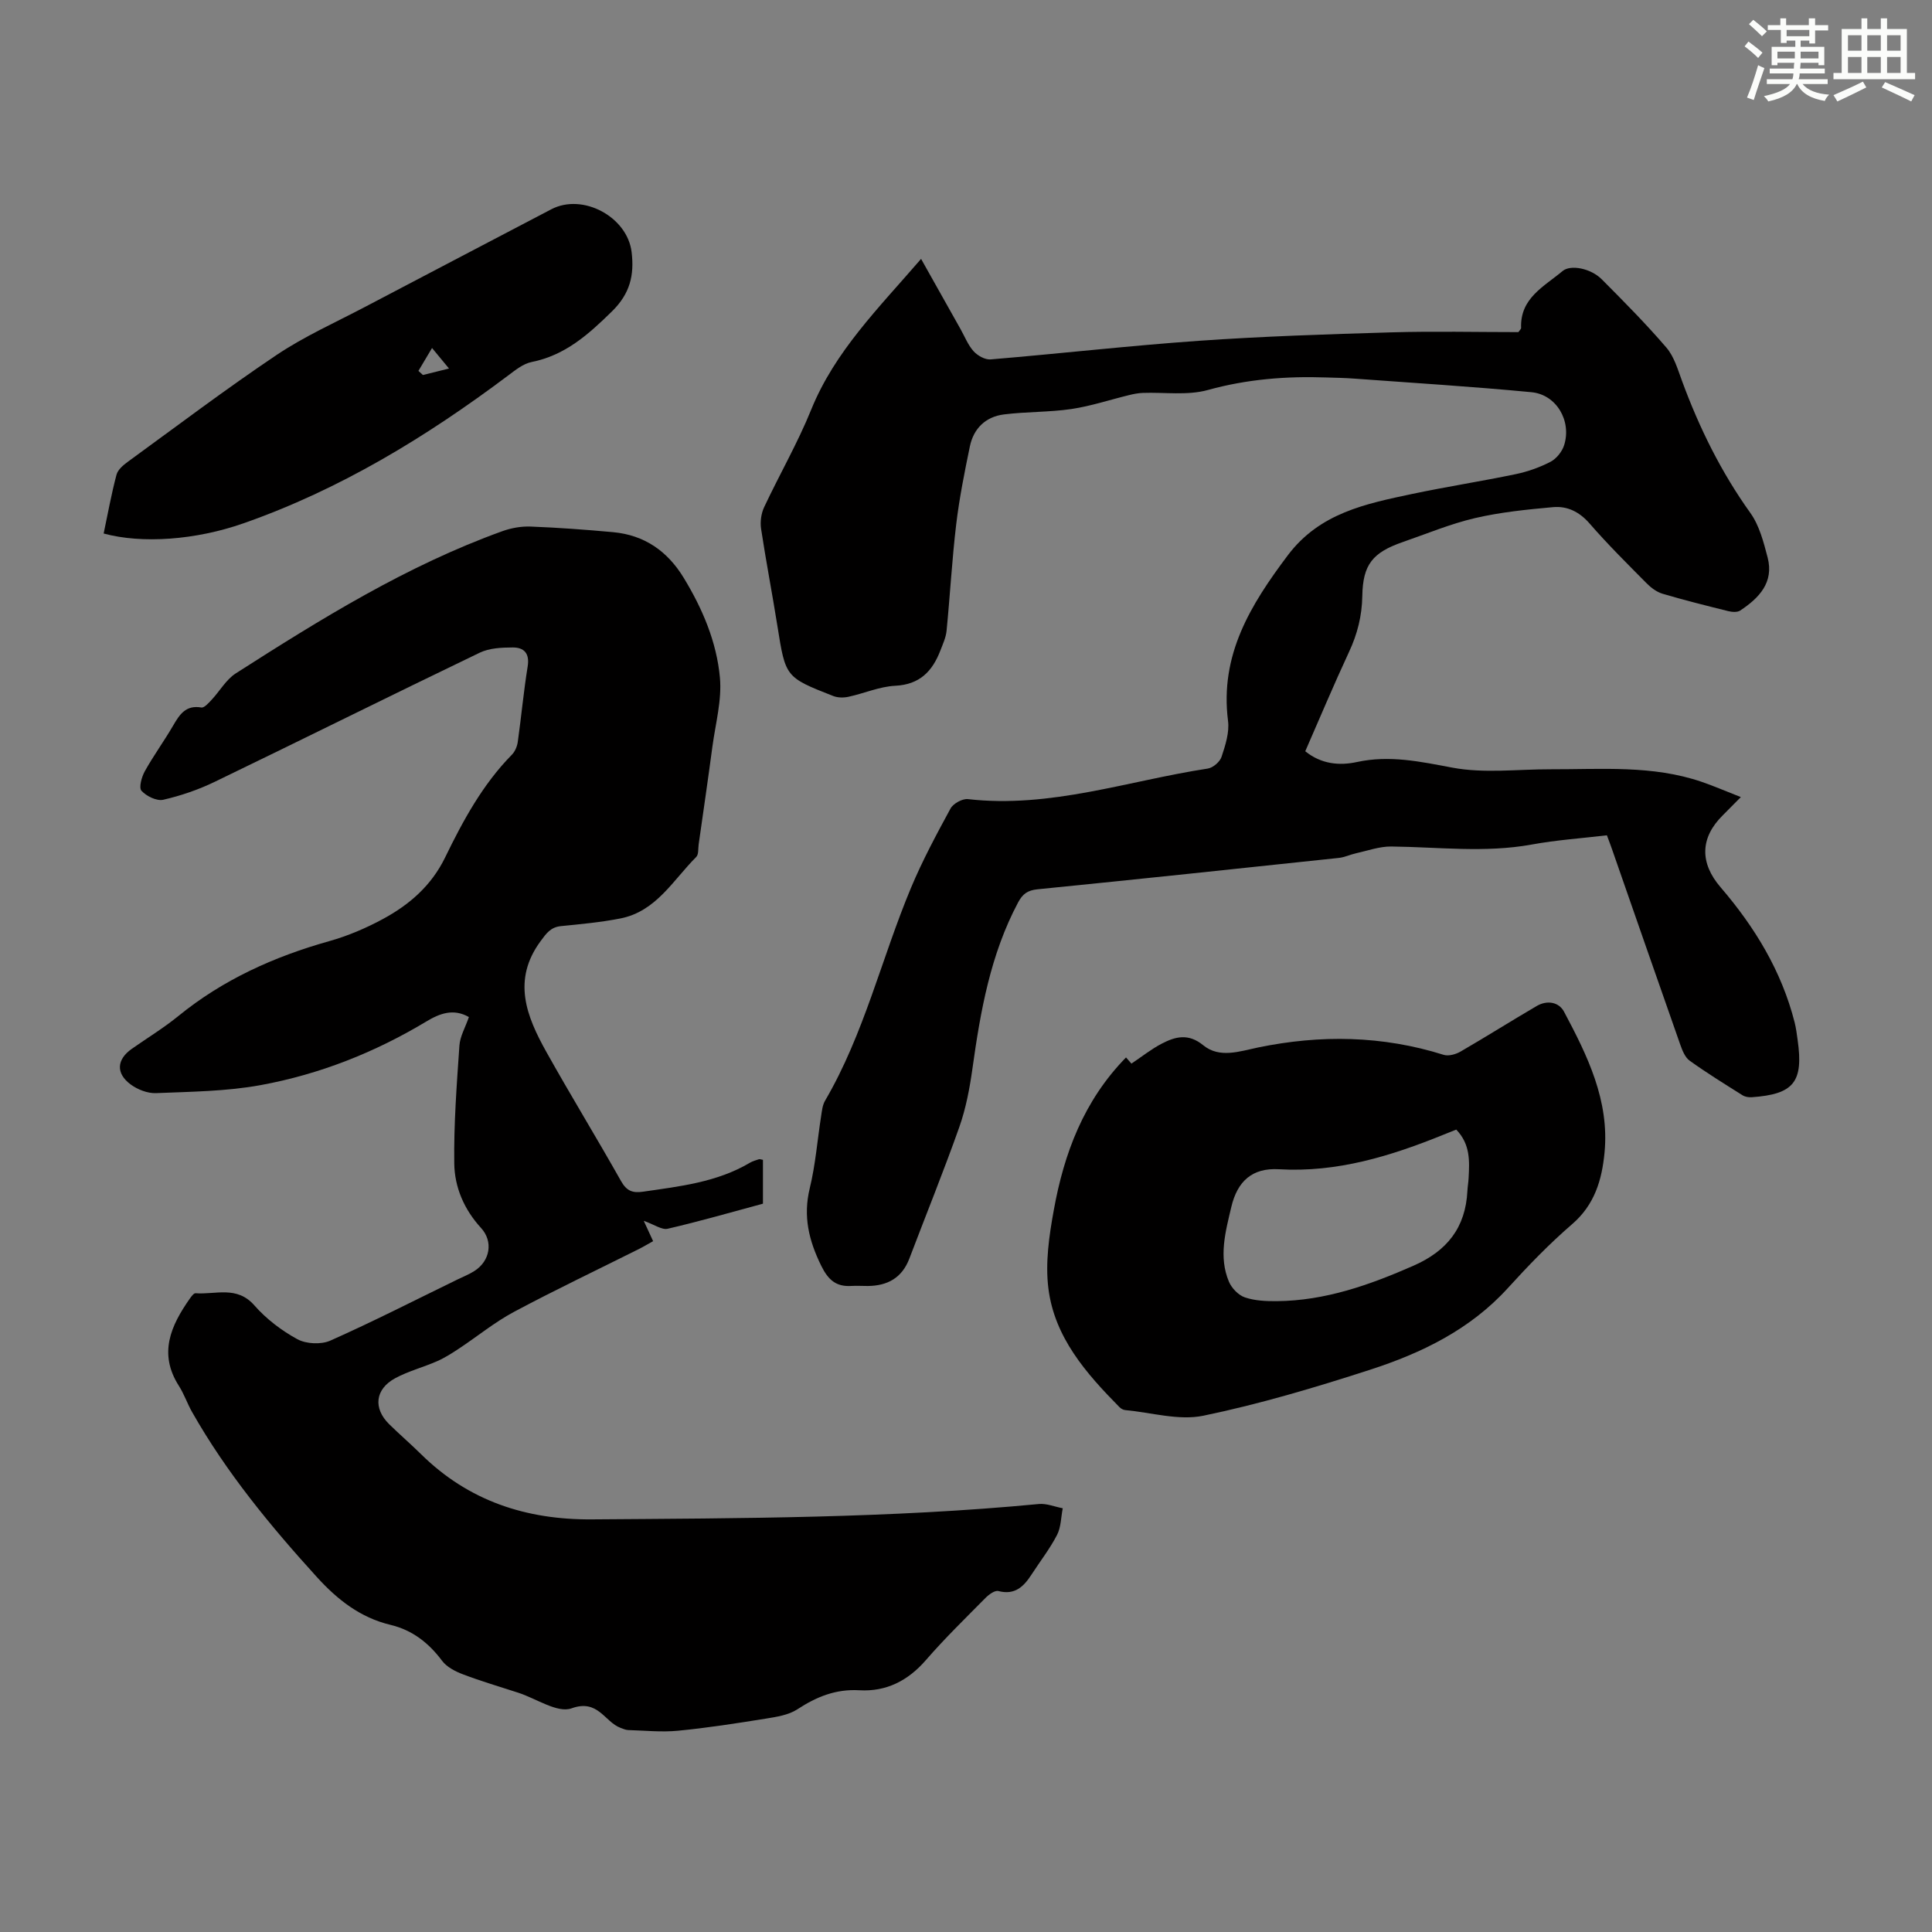<svg enable-background="new 0 0 400 400" viewBox="0 0 400 400" xmlns="http://www.w3.org/2000/svg"><rect x="0" y="0" width="400" height="400" fill="#808080" stroke="none"/><g fill="#010000"><path d="m97.08 210.57c-3.22-1.84-6.07-.74-8.85.94-10.65 6.4-22.09 10.92-34.26 13.15-7.09 1.3-14.44 1.36-21.68 1.66-1.74.07-3.8-.74-5.23-1.79-3.13-2.31-2.9-5.19.24-7.39 3.21-2.25 6.57-4.3 9.6-6.76 9.27-7.56 19.85-12.32 31.28-15.53 3.84-1.08 7.61-2.69 11.12-4.59 5.46-2.96 10-6.87 12.86-12.74 3.71-7.63 7.77-15.12 13.83-21.28.64-.65 1.08-1.71 1.21-2.63.73-5.21 1.21-10.45 2.05-15.64.44-2.73-.78-3.93-3.1-3.92-2.29.01-4.82.12-6.82 1.08-18.33 8.81-36.53 17.88-54.84 26.72-3.38 1.64-7.03 2.89-10.68 3.73-1.35.31-3.49-.73-4.51-1.85-.59-.64.02-2.87.68-4.05 1.79-3.22 3.98-6.22 5.84-9.41 1.35-2.32 2.62-4.35 5.87-3.79.6.1 1.5-.93 2.11-1.58 1.7-1.81 3-4.19 5.01-5.48 17.62-11.27 35.39-22.31 55.21-29.45 1.84-.66 3.92-1.03 5.87-.95 5.69.22 11.38.64 17.06 1.16 6.47.6 11.24 3.92 14.61 9.46 3.89 6.39 6.81 13.26 7.49 20.64.43 4.67-.91 9.51-1.55 14.27-.9 6.76-1.89 13.52-2.85 20.27-.13.89.02 2.08-.5 2.6-4.79 4.78-8.29 11.27-15.68 12.73-4.05.8-8.19 1.18-12.31 1.59-2.15.21-3.04 1.49-4.24 3.12-5.95 8.08-2.9 15.59 1.21 22.95 5.02 8.98 10.4 17.76 15.45 26.72 1.14 2.02 2.36 2.52 4.54 2.2 7.63-1.11 15.31-1.95 22.15-6 .57-.34 1.23-.52 1.86-.72.18-.06.42.06.83.12v9.08c-6.57 1.77-13.11 3.66-19.73 5.19-1.21.28-2.75-.87-4.95-1.64.74 1.61 1.29 2.81 1.94 4.21-.96.53-1.99 1.15-3.05 1.68-8.59 4.3-17.28 8.43-25.76 12.96-3.99 2.13-7.55 5.06-11.34 7.57-1.47.97-2.97 1.94-4.57 2.64-2.86 1.26-5.95 2.05-8.67 3.52-4.19 2.27-4.6 6.24-1.25 9.53 2.16 2.12 4.45 4.09 6.6 6.21 9.82 9.68 21.75 13.59 35.35 13.49 30.88-.23 61.76-.24 92.55-3.18 1.61-.15 3.3.57 4.95.88-.37 1.86-.35 3.91-1.18 5.52-1.48 2.86-3.5 5.45-5.26 8.17-1.62 2.5-3.44 4.34-6.88 3.45-.74-.19-1.99.72-2.69 1.44-4.17 4.22-8.43 8.37-12.31 12.84-3.72 4.3-8.24 6.59-13.81 6.26-4.86-.28-8.85 1.35-12.81 3.94-1.82 1.19-4.29 1.57-6.52 1.93-6.05.97-12.11 1.92-18.21 2.51-3.4.33-6.86-.04-10.3-.14-.54-.02-1.08-.27-1.6-.46-3.31-1.24-4.63-6.02-10.12-4.04-2.91 1.05-7.29-2.01-11.01-3.22-3.83-1.25-7.7-2.38-11.46-3.81-1.59-.6-3.37-1.51-4.34-2.81-2.79-3.73-6.16-6.36-10.72-7.45-6.22-1.49-10.96-5.22-15.19-9.87-9.66-10.63-18.75-21.66-25.86-34.2-.99-1.75-1.64-3.7-2.71-5.38-4.31-6.72-1.68-12.5 2.28-18.13.31-.43.8-1.1 1.16-1.07 4.13.32 8.54-1.62 12.16 2.5 2.46 2.81 5.62 5.22 8.9 7.01 1.84 1 4.93 1.15 6.84.3 8.87-3.94 17.52-8.37 26.25-12.62 1.2-.59 2.47-1.08 3.59-1.8 3.25-2.08 3.94-6.11 1.35-8.92-3.5-3.82-5.47-8.43-5.53-13.36-.11-8.13.51-16.28 1.07-24.41.13-1.89 1.22-3.73 1.96-5.88z"/><path d="m190.7 53.6c2.94 5.23 5.55 9.88 8.16 14.52.88 1.56 1.55 3.31 2.71 4.6.82.91 2.38 1.79 3.53 1.69 14.37-1.2 28.72-2.84 43.1-3.85 13.27-.93 26.58-1.36 39.88-1.75 8.83-.26 17.67-.05 26.29-.05.33-.49.57-.67.56-.85-.25-6.19 4.76-8.58 8.58-11.79 1.65-1.39 5.85-.58 8.13 1.72 4.58 4.6 9.16 9.22 13.38 14.14 1.6 1.87 2.35 4.53 3.24 6.93 3.57 9.7 8.09 18.85 14.14 27.3 1.86 2.6 2.74 6.04 3.57 9.22 1.34 5.18-1.79 8.4-5.69 10.98-.59.39-1.68.31-2.45.12-4.56-1.13-9.11-2.27-13.61-3.6-1.21-.36-2.38-1.23-3.28-2.14-4.02-4.06-8.08-8.08-11.82-12.39-2.12-2.44-4.63-3.67-7.59-3.4-5.42.49-10.88 1.04-16.16 2.27-5.09 1.19-9.98 3.24-14.93 4.95-6.26 2.17-8.28 4.66-8.39 11.18-.07 4.13-1.02 7.88-2.76 11.6-3.15 6.77-6.04 13.66-9.05 20.54 3.33 2.69 7.09 3.01 10.69 2.23 6.78-1.47 13.11-.09 19.76 1.16 6.58 1.24 13.57.32 20.38.34 10.49.03 21.07-.89 31.27 2.61 2.52.87 4.98 1.93 8.08 3.15-1.47 1.49-2.6 2.64-3.74 3.77-4.72 4.67-4.78 9.87-.45 14.9 7.07 8.23 12.63 17.34 15.33 27.98.3 1.19.45 2.42.62 3.63 1.24 8.71-.78 11.25-9.52 11.86-.62.04-1.37-.08-1.89-.41-3.69-2.32-7.41-4.62-10.95-7.16-.96-.69-1.52-2.14-1.95-3.35-4.75-13.5-9.44-27.01-14.15-40.52-.29-.84-.61-1.67-1.03-2.79-5.2.62-10.43.97-15.55 1.91-9.71 1.77-19.4.51-29.11.41-2.43-.02-4.88.87-7.31 1.41-1.18.26-2.32.82-3.51.95-20.8 2.21-41.6 4.42-62.41 6.5-2.07.21-3.08.97-4.02 2.73-5.73 10.78-7.79 22.52-9.45 34.41-.57 4.08-1.35 8.21-2.71 12.07-3.24 9.16-6.9 18.17-10.35 27.25-1.52 3.99-4.51 5.63-8.59 5.67-1.12.01-2.24-.08-3.36-.01-3.19.21-4.84-1.22-6.3-4.19-2.56-5.21-3.78-10.23-2.37-16.03 1.19-4.87 1.57-9.94 2.35-14.91.17-1.1.28-2.3.82-3.22 8.09-13.83 11.68-29.46 17.79-44.07 2.36-5.64 5.27-11.06 8.19-16.43.56-1.03 2.46-2.07 3.6-1.94 17.09 1.95 33.18-3.81 49.67-6.33 1.08-.17 2.5-1.39 2.84-2.43.79-2.39 1.65-5.05 1.34-7.45-1.74-13.64 4.67-24.03 12.39-34.29 6.6-8.75 16.13-10.65 25.76-12.69 7.11-1.5 14.29-2.61 21.4-4.09 2.49-.52 4.98-1.4 7.23-2.57 1.22-.64 2.39-2.1 2.81-3.44 1.58-5.02-1.6-10.47-6.77-10.96-12.24-1.17-24.51-1.92-36.77-2.82-1.89-.14-3.8-.17-5.7-.23-8.3-.29-16.43.35-24.54 2.6-4.24 1.17-9 .43-13.52.6-.94.04-1.89.23-2.81.46-3.96.96-7.87 2.27-11.88 2.87-4.62.68-9.35.54-13.98 1.12-3.79.47-6.3 2.89-7.07 6.63-1.11 5.35-2.18 10.72-2.83 16.14-.87 7.31-1.27 14.68-1.99 22.01-.14 1.41-.78 2.79-1.3 4.14-1.65 4.26-4.26 7.01-9.32 7.26-3.26.16-6.44 1.58-9.69 2.28-1 .22-2.22.21-3.16-.16-9.93-3.89-9.87-3.93-11.55-14.46-1.07-6.74-2.37-13.44-3.39-20.18-.21-1.42.02-3.12.62-4.42 3.18-6.78 6.96-13.31 9.76-20.23 4.89-12.05 13.88-20.94 22.75-31.21z"/><path d="m233.13 218.93c.48.55.91 1.04 1.12 1.28 2.2-1.47 4.13-3.02 6.27-4.13 2.83-1.47 5.52-2.19 8.6.33 3.37 2.76 7.56 1.25 11.34.46 12.95-2.67 25.74-2.47 38.43 1.52 1.01.32 2.52-.1 3.51-.68 5.3-3.07 10.49-6.35 15.78-9.44 2.11-1.23 4.55-.84 5.63 1.18 4.85 9.11 9.43 18.4 8.39 29.2-.54 5.64-2.05 10.79-6.71 14.8-4.73 4.08-9.11 8.62-13.32 13.25-7.81 8.58-17.85 13.44-28.54 16.9-11.35 3.67-22.84 7.1-34.5 9.51-5.1 1.05-10.77-.67-16.18-1.17-.41-.04-.88-.3-1.17-.6-6.91-7-13.46-14.46-14.72-24.58-.67-5.31.15-10.95 1.13-16.29 2.11-11.66 6.18-22.58 14.94-31.54zm68.37 14.94c-.96.38-1.78.71-2.6 1.04-10.94 4.44-22.04 7.88-34.12 7.17-5.49-.32-8.59 2.43-9.86 7.85-1.2 5.1-2.65 10.29-.48 15.44.57 1.34 1.97 2.79 3.3 3.24 2.06.7 4.4.8 6.61.78 10.03-.09 19.22-3.35 28.3-7.34 6.97-3.06 10.78-7.9 11.16-15.48.04-.89.21-1.78.25-2.67.18-3.46.4-6.96-2.56-10.03z"/><path d="m21.46 110.46c.88-4.18 1.61-8.22 2.66-12.17.27-1.04 1.39-1.99 2.34-2.68 10.22-7.44 20.32-15.08 30.81-22.12 5.72-3.84 12.12-6.7 18.25-9.92 12.86-6.77 25.75-13.49 38.62-20.24 6.51-3.41 15.76 1.56 16.63 8.87.57 4.76-.31 8.58-4.07 12.27-4.89 4.79-9.68 9.09-16.63 10.48-1.74.35-3.37 1.67-4.86 2.79-16.9 12.69-34.79 23.6-54.84 30.62-9.87 3.45-20.93 4.26-28.91 2.1zm65.17-33.67c.31.28.62.57.93.85 1.64-.41 3.29-.81 5.4-1.34-1.26-1.52-2.13-2.58-3.51-4.25-1.14 1.92-1.98 3.33-2.82 4.74z"/></g><path d="m361.2 9.6.8-1c.9.7 1.9 1.4 2.9 2.3l-.9 1.1c-1-1-2-1.8-2.8-2.4zm.5 10.6c.9-2.1 1.6-4.3 2.3-6.7.4.2.8.4 1.3.6-.7 2.1-1.5 4.3-2.2 6.6zm.4-15.2.9-.9c1 .8 2 1.6 2.8 2.4l-1 1c-.9-.9-1.8-1.7-2.7-2.5zm12.5-1.2h1.2v1.4h2.7v1.1h-2.7v2.7h-1.2v-.6h-1.8v1.3h4.9v3.8h-1.2v-.5h-3.7c0 .4-.1.9-.1 1.2h5.1v1h-5.2c0 .5-.1.9-.2 1.2h6v1h-5.2c1.1 1.3 2.9 2 5.5 2.2-.4.4-.7.8-.9 1.3-2.9-.5-4.8-1.6-5.7-3.5h-.1c-.8 1.7-2.7 2.9-5.9 3.6-.2-.4-.6-.8-.9-1.1 2.8-.6 4.6-1.4 5.4-2.5h-4.8v-1h5.3c.1-.3.2-.7.2-1.2h-4.9v-1h5c0-.4 0-.8.1-1.2h-3.5v.5h-1.2v-3.8h4.9v-1.3h-1.8v.5h-1.2v-2.7h-2.7v-1h2.6v-1.4h1.2v1.4h4.7v-1.4zm-6.6 8.3h3.6c0-.4 0-.9 0-1.4h-3.6zm1.9-4.6h4.7v-1.3h-4.7zm6.6 3.2h-3.7v1.4h3.7z" fill="#fbfcfa"/><path d="m385.3 3.8h1.3v2.2h2.8v-2.2h1.3v2.2h4.1v9.1h1.7v1.3h-16.9v-1.3h1.7v-9.1h4.1v-2.2zm.4 13.1.7 1.2c-1.8.9-3.8 1.9-6 2.9-.2-.4-.5-.8-.8-1.3 2.3-1 4.3-1.9 6.1-2.8zm-3.1-6.4h2.8v-3.2h-2.8zm0 4.6h2.8v-3.3h-2.8zm4-4.6h2.8v-3.2h-2.8zm0 4.6h2.8v-3.3h-2.8zm3.7 1.9c2.1.9 4.1 1.8 6.1 2.7l-.7 1.3c-2.2-1.1-4.2-2-6.1-2.9zm3.2-9.7h-2.8v3.2h2.8zm-2.8 7.8h2.8v-3.3h-2.8z" fill="#fbfcfa"/></svg>
